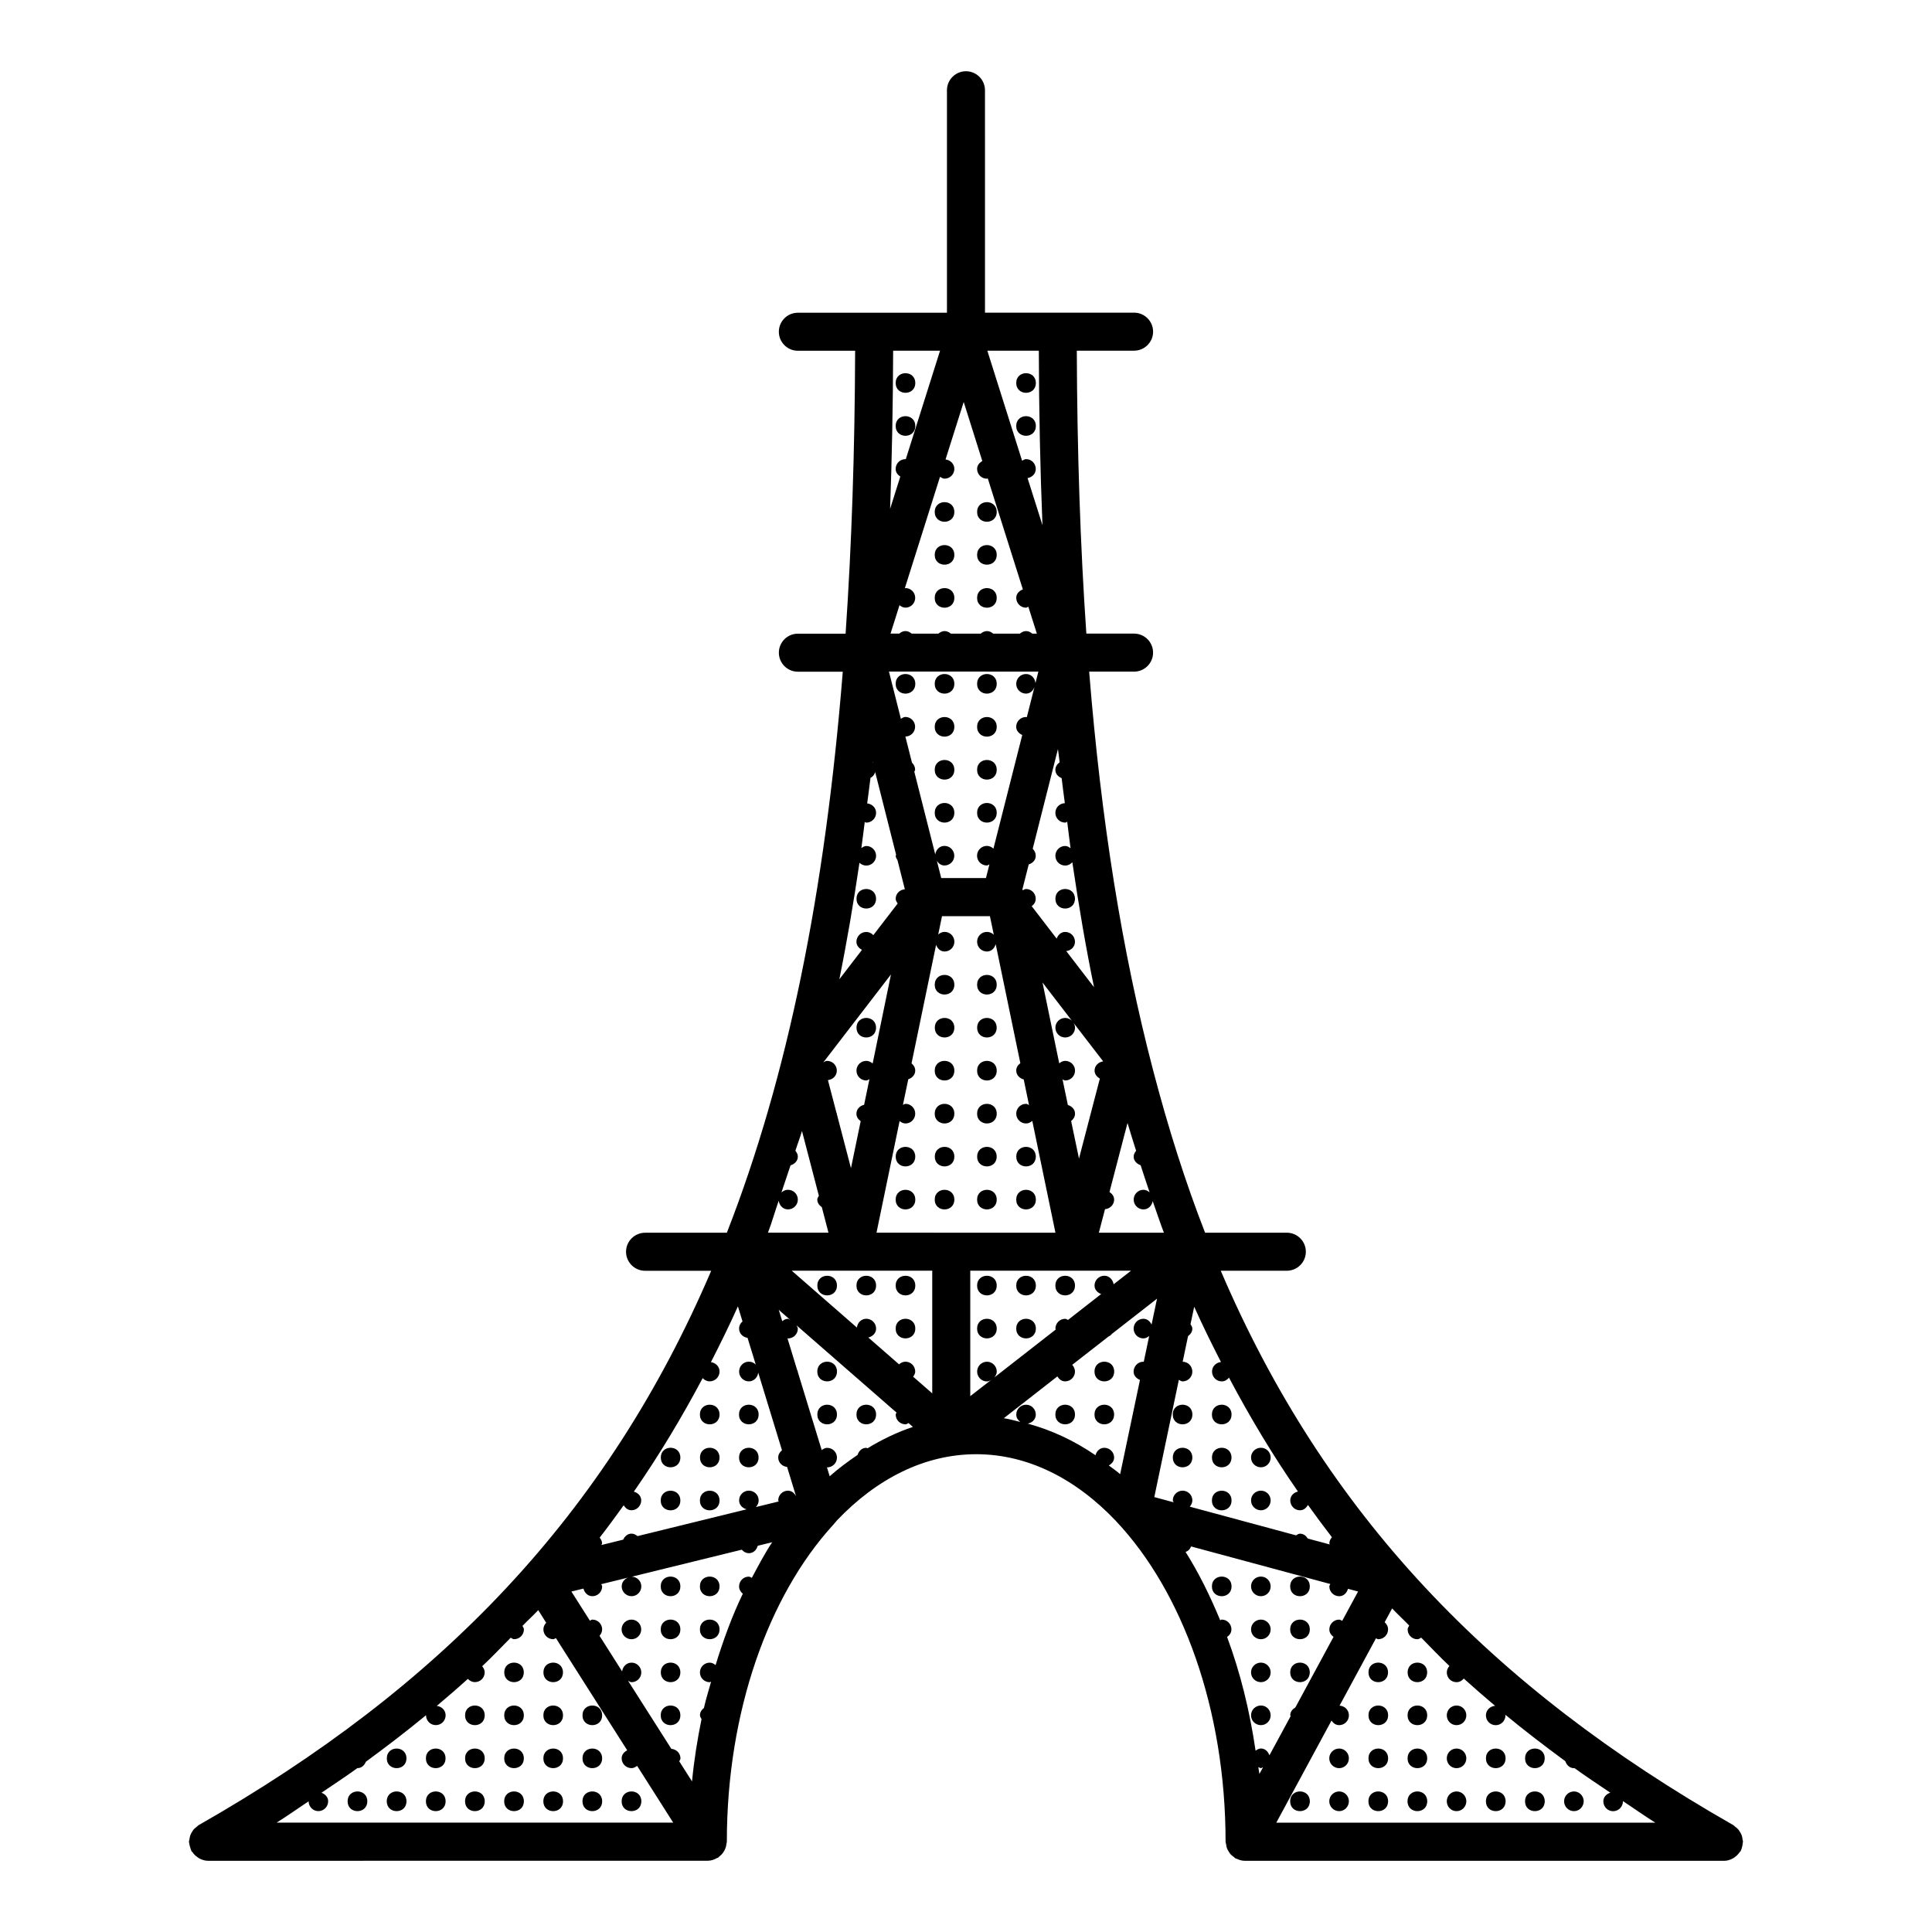 <?xml version="1.0" encoding="UTF-8"?>
<!-- Uploaded to: SVG Repo, www.svgrepo.com, Generator: SVG Repo Mixer Tools -->
<svg fill="#000000" width="800px" height="800px" version="1.1" viewBox="144 144 512 512" xmlns="http://www.w3.org/2000/svg">
 <g>
  <path d="m605.79 631.44c-0.039-0.344-0.09-0.676-0.203-1.02-0.121-0.312-0.262-0.594-0.434-0.867-0.16-0.273-0.312-0.535-0.535-0.777-0.223-0.262-0.516-0.484-0.805-0.695-0.172-0.121-0.262-0.293-0.453-0.395-64.449-36.719-108.28-82.484-135.85-146.93h17.512c2.781 0 5.039-2.258 5.039-5.039 0-2.769-2.258-5.039-5.039-5.039h-21.664c-5.25-13.461-9.785-27.809-13.742-42.934 0-0.012 0.012-0.02 0.012-0.031 0-0.059-0.059-0.09-0.059-0.152-8.191-31.266-13.766-66.148-16.93-105.57h11.898c2.781 0 5.039-2.258 5.039-5.039s-2.258-5.039-5.039-5.039h-12.645c-1.613-23.418-2.438-48.367-2.527-74.977h15.176c2.781 0 5.039-2.258 5.039-5.039s-2.258-5.039-5.039-5.039h-39.508l-0.004-58.938c0-2.781-2.266-5.039-5.039-5.039-2.769 0-5.039 2.246-5.039 5.039v58.957h-39.508c-2.781 0-5.039 2.258-5.039 5.039s2.258 5.039 5.039 5.039h15.176c-0.09 26.609-0.918 51.559-2.527 74.977h-12.645c-2.781 0-5.039 2.258-5.039 5.039s2.258 5.039 5.039 5.039h11.898c-4.707 58.562-14.582 107.35-30.723 148.68h-21.676c-2.769 0-5.039 2.266-5.039 5.039 0 2.781 2.266 5.039 5.039 5.039h17.531c-27.578 64.449-71.422 110.21-135.86 146.93-0.191 0.102-0.293 0.273-0.473 0.414-0.273 0.211-0.555 0.414-0.785 0.676-0.211 0.242-0.371 0.504-0.523 0.777-0.172 0.273-0.324 0.555-0.422 0.867-0.109 0.312-0.16 0.664-0.211 1.02-0.02 0.211-0.133 0.402-0.133 0.637 0 0.102 0.051 0.18 0.059 0.262 0.012 0.344 0.121 0.656 0.211 1.008 0.09 0.332 0.172 0.645 0.312 0.957 0.039 0.09 0.039 0.191 0.09 0.262 0.07 0.121 0.211 0.172 0.281 0.273 0.352 0.535 0.785 0.969 1.32 1.32 0.18 0.133 0.312 0.242 0.516 0.352 0.684 0.344 1.441 0.605 2.266 0.605l132.45-0.012h0.012c0.887-0.012 1.684-0.293 2.41-0.707 0.09-0.051 0.203-0.02 0.273-0.082 0.16-0.109 0.23-0.242 0.371-0.352 0.281-0.223 0.535-0.453 0.766-0.715 0.203-0.242 0.363-0.516 0.516-0.766 0.172-0.281 0.281-0.586 0.395-0.887 0.102-0.332 0.172-0.645 0.203-1.02 0.02-0.191 0.102-0.324 0.102-0.516 0-34.59 11.105-65.172 28-83.773 0.23-0.191 0.371-0.441 0.574-0.656 0.02-0.02 0.039-0.059 0.059-0.082 0.18-0.211 0.383-0.371 0.516-0.605 10.551-11.094 23.277-17.574 36.938-17.574 13.723 0 26.492 6.559 37.09 17.766 0.02 0.039 0.051 0.059 0.082 0.102 17.422 18.5 28.91 49.625 28.91 84.84 0 0.23 0.109 0.441 0.141 0.664 0.051 0.344 0.09 0.676 0.211 1.02 0.121 0.301 0.273 0.586 0.453 0.867 0.172 0.262 0.312 0.535 0.535 0.777 0.23 0.25 0.535 0.465 0.805 0.664 0.203 0.141 0.293 0.312 0.516 0.434 0.059 0.02 0.141 0.02 0.203 0.039 0.664 0.332 1.41 0.574 2.215 0.574l127.04 0.008c0.828 0 1.57-0.242 2.266-0.613 0.203-0.102 0.344-0.211 0.523-0.332 0.523-0.371 0.957-0.805 1.309-1.32 0.082-0.133 0.211-0.18 0.281-0.281 0.051-0.09 0.051-0.191 0.09-0.262 0.16-0.293 0.223-0.637 0.312-0.957 0.09-0.332 0.141-0.664 0.16-1.02 0-0.09 0.059-0.18 0.059-0.262 0.008-0.234-0.102-0.438-0.133-0.648zm-160.71-182.48c-0.352 0.441-0.645 0.957-0.645 1.562 0 1.129 0.828 1.914 1.844 2.277 0.777 2.41 1.57 4.816 2.379 7.184-0.453-0.383-0.996-0.676-1.641-0.676-1.402 0-2.578 1.16-2.578 2.602 0 1.422 1.18 2.602 2.578 2.602 1.309 0 2.258-1.008 2.457-2.215 0.988 2.801 1.934 5.652 2.973 8.395h-17.242l1.633-6.246c1.328-0.109 2.418-1.18 2.418-2.527 0-0.906-0.543-1.562-1.23-2.023l4.777-18.297c0.719 2.488 1.512 4.894 2.277 7.363zm-68.801 21.727 6.125-29.594c0.441 0.344 0.945 0.637 1.562 0.637 1.43 0 2.578-1.16 2.578-2.602s-1.148-2.602-2.578-2.602c-0.262 0-0.434 0.211-0.676 0.273l1.41-6.781c1.027-0.352 1.844-1.16 1.844-2.309 0-0.797-0.402-1.441-0.977-1.906l6.508-31.418c0.363 0.988 1.129 1.773 2.246 1.773 1.441 0 2.602-1.16 2.602-2.602 0-1.43-1.16-2.602-2.602-2.602-0.656 0-1.219 0.293-1.684 0.695l1.008-4.856h12.695l1.027 4.918c-0.473-0.465-1.109-0.754-1.824-0.754-1.441 0-2.602 1.168-2.602 2.602 0 1.441 1.16 2.602 2.602 2.602 1.18 0 2.016-0.867 2.328-1.953l6.531 31.547c-0.637 0.473-1.09 1.117-1.09 1.953 0 1.199 0.887 2.055 1.984 2.359l1.402 6.781c-0.262-0.102-0.473-0.324-0.785-0.324-1.441 0-2.602 1.16-2.602 2.602s1.16 2.602 2.602 2.602c0.645 0 1.199-0.293 1.652-0.684l6.137 29.633-47.426-0.004zm-1.016-44.852c-0.465-0.402-1.039-0.695-1.691-0.695-1.441 0-2.602 1.16-2.602 2.578 0 1.441 1.16 2.621 2.602 2.621 0.324 0 0.555-0.23 0.836-0.352l-1.41 6.793c-1.129 0.281-2.035 1.137-2.035 2.359 0 0.867 0.484 1.512 1.129 1.984l-2.578 12.453-3.758-14.391c0-0.02 0.02-0.039 0.02-0.059 0-0.102-0.09-0.16-0.109-0.25l-2.258-8.637c1.309-0.141 2.359-1.168 2.359-2.519 0-1.422-1.16-2.578-2.602-2.578-0.383 0-0.645 0.25-0.977 0.402l17.926-23.305zm52.598 15.246c0.605-0.484 1.027-1.129 1.027-1.945 0-1.16-0.848-1.977-1.895-2.309l-1.41-6.781c0.242 0.082 0.434 0.293 0.707 0.293 1.441 0 2.602-1.18 2.602-2.621 0-1.422-1.16-2.578-2.602-2.578-0.625 0-1.137 0.293-1.582 0.656l-4.434-21.422 7.777 10.117c-0.473-0.434-1.066-0.727-1.762-0.727-1.441 0-2.602 1.16-2.602 2.578 0 1.441 1.16 2.602 2.602 2.602 1.441 0 2.602-1.16 2.602-2.602 0-0.645-0.293-1.211-0.695-1.664l8.152 10.59c-1.258 0.191-2.277 1.16-2.277 2.449 0 0.969 0.625 1.664 1.402 2.117l-5.531 21.199zm6.066-35.457-7.356-9.574c1.281-0.16 2.309-1.16 2.309-2.481 0-1.43-1.16-2.602-2.602-2.602-1.109 0-1.883 0.797-2.258 1.773l-6.609-8.594c0.625-0.473 1.066-1.117 1.066-1.965 0-1.441-1.137-2.59-2.578-2.59-0.332 0-0.562 0.23-0.855 0.352-0.02-0.102-0.051-0.211-0.09-0.301l1.664-6.551c1.039-0.344 1.863-1.148 1.863-2.297 0-0.734-0.312-1.391-0.805-1.863l6.691-26.43c0.133 1.211 0.312 2.309 0.441 3.516-0.645 0.473-1.129 1.129-1.129 1.996 0 1.066 0.734 1.812 1.664 2.207 0.25 2.246 0.574 4.414 0.848 6.629-1.391 0.051-2.508 1.16-2.508 2.551 0 1.43 1.16 2.602 2.602 2.602 0.211 0 0.332-0.172 0.535-0.223 0.301 2.316 0.562 4.715 0.887 7.004-0.422-0.293-0.867-0.594-1.422-0.594-1.441 0-2.602 1.168-2.602 2.602 0 1.43 1.16 2.59 2.602 2.59 0.766 0 1.422-0.363 1.895-0.875 1.676 11.414 3.559 22.496 5.746 33.117zm-13.664-122.45-3.949-12.473c1.211-0.223 2.176-1.148 2.176-2.43 0-1.43-1.137-2.602-2.578-2.602-0.402 0-0.695 0.262-1.047 0.434l-9.211-29.16h13.645c0.039 16 0.359 31.387 0.965 46.23zm-15.941-17c-0.777 0.453-1.379 1.137-1.379 2.098 0 1.43 1.16 2.59 2.602 2.59 0.09 0 0.141-0.09 0.223-0.09l9.301 29.422c-0.977 0.383-1.754 1.137-1.754 2.246 0 1.43 1.16 2.602 2.602 2.602 0.23 0 0.383-0.191 0.605-0.25l2.258 7.125h-1.211c-0.453-0.383-1.008-0.676-1.641-0.676-0.637 0-1.188 0.293-1.641 0.676h-7.082c-0.453-0.383-1.008-0.676-1.641-0.676-0.645 0-1.199 0.293-1.652 0.676h-7.93c-0.453-0.383-1.008-0.676-1.652-0.676s-1.188 0.293-1.641 0.676l-7.098-0.004c-0.441-0.383-0.996-0.676-1.633-0.676-0.645 0-1.199 0.293-1.652 0.676h-2.309l2.379-7.535c0.441 0.363 0.957 0.656 1.582 0.656 1.43 0 2.578-1.168 2.578-2.602 0-1.43-1.148-2.59-2.578-2.59-0.07 0-0.109 0.07-0.18 0.07l9.332-29.555c0.383 0.211 0.727 0.492 1.199 0.492 1.441 0 2.602-1.16 2.602-2.59 0-1.328-1.047-2.348-2.336-2.5l4.816-15.234zm-23.629-29.23h12.426l-9.078 28.758c-0.031 0-0.051-0.031-0.082-0.031-1.449 0-2.602 1.168-2.602 2.602 0 0.898 0.535 1.562 1.23 2.023l-2.699 8.555c0.484-13.5 0.754-27.457 0.805-41.906zm38.48 85.055-0.766 3.031c-0.121-1.328-1.137-2.41-2.5-2.41-1.441 0-2.602 1.168-2.602 2.602 0 1.43 1.16 2.59 2.602 2.59 1.109 0 1.875-0.785 2.238-1.754l-2.035 8.031c-0.082-0.012-0.121-0.082-0.203-0.082-1.441 0-2.602 1.16-2.602 2.59 0 1.047 0.707 1.773 1.602 2.188l-7.637 30.109c-0.465-0.422-1.059-0.727-1.742-0.727-1.441 0-2.602 1.168-2.602 2.602 0 1.43 1.16 2.59 2.602 2.59 0.262 0 0.441-0.211 0.676-0.281l-0.918 3.617h-11.848l-1.148-4.523c0.465 0.676 1.117 1.188 2.004 1.188 1.441 0 2.602-1.16 2.602-2.59 0-1.43-1.16-2.602-2.602-2.602-1.309 0-2.258 1.02-2.438 2.266l-5.551-21.914c0.039-0.191 0.211-0.324 0.211-0.535 0-0.746-0.324-1.391-0.828-1.863l-1.754-6.934c1.43 0 2.578-1.168 2.578-2.602 0-1.43-1.148-2.59-2.578-2.59-0.465 0-0.816 0.281-1.188 0.492l-3.164-12.516 39.59 0.008zm-43.93 23.891 0.059 0.242c-0.02-0.02-0.059-0.02-0.09-0.039 0.012-0.062 0.02-0.133 0.031-0.203zm-3.477 26.75c0.465 0.453 1.098 0.746 1.805 0.746 1.43 0 2.602-1.16 2.602-2.59s-1.168-2.602-2.602-2.602c-0.504 0-0.898 0.293-1.301 0.543 0.324-2.266 0.594-4.606 0.898-6.902 0.152 0.02 0.242 0.172 0.402 0.172 1.43 0 2.602-1.168 2.602-2.602 0-1.34-1.059-2.348-2.359-2.5 0.281-2.277 0.613-4.465 0.875-6.762 0.637-0.332 1.047-0.836 1.238-1.551l5.551 21.926c-0.012 0.109-0.109 0.172-0.109 0.281 0 0.453 0.273 0.797 0.473 1.16l1.953 7.707c-1.352 0.102-2.43 1.148-2.43 2.519 0 0.492 0.281 0.867 0.523 1.258l-6.449 8.383c-0.473-0.516-1.117-0.848-1.875-0.848-1.441 0-2.602 1.168-2.602 2.602 0 0.996 0.656 1.691 1.473 2.137l-6.004 7.809c2.019-9.949 3.762-20.277 5.336-30.887zm-21.402 89.566c0.172 1.258 1.148 2.297 2.449 2.297 1.461 0 2.621-1.18 2.621-2.602 0-1.441-1.16-2.602-2.621-2.602-0.664 0-1.258 0.293-1.723 0.715 0.816-2.379 1.621-4.777 2.41-7.195 1.066-0.324 1.934-1.148 1.934-2.309 0-0.613-0.293-1.109-0.645-1.551 0.555-1.785 1.219-3.426 1.742-5.238l4.473 17.16c-0.152 0.332-0.414 0.613-0.414 1.008 0 0.875 0.516 1.543 1.199 2.016l1.762 6.762h-16.031c1.039-2.715 1.867-5.68 2.844-8.461zm31.215 56.137c-0.039 0.203-0.211 0.324-0.211 0.535 0 1.422 1.148 2.578 2.602 2.578 0.312 0 0.523-0.223 0.797-0.332l1.16 1.02c-4.16 1.391-8.172 3.316-12.031 5.672-0.121-0.012-0.203-0.133-0.324-0.133-1.16 0-1.965 0.836-2.309 1.883-2.527 1.715-5.019 3.559-7.387 5.652l-0.727-2.367c0.02 0 0.031 0.02 0.051 0.02 1.441 0 2.602-1.16 2.602-2.602 0-1.422-1.16-2.578-2.602-2.578-0.562 0-1.02 0.293-1.441 0.594l-6.348-20.727c0-0.031 0.02-0.039 0.02-0.059 0-0.152-0.133-0.23-0.16-0.371l-2.59-8.484c0.051 0.012 0.082 0.059 0.133 0.059 1.461 0 2.621-1.16 2.621-2.602 0-0.344-0.242-0.586-0.363-0.887zm-28.223-24.625c-0.203-0.051-0.332-0.223-0.543-0.223-0.594 0-1.078 0.293-1.512 0.637l-0.918-3.004zm-13.805-3.519 1.219 3.988c-0.535 0.473-0.906 1.117-0.906 1.895 0 1.309 0.996 2.277 2.238 2.457l2.176 7.082c-0.465-0.473-1.117-0.766-1.832-0.766-1.43 0-2.578 1.18-2.578 2.621 0 1.422 1.148 2.602 2.578 2.602 1.34 0 2.328-1.047 2.488-2.316l6.297 20.574c-0.574 0.473-0.996 1.117-0.996 1.914 0 1.352 1.047 2.367 2.348 2.5l2.367 7.738c-0.441-0.797-1.137-1.441-2.137-1.441-1.422 0-2.578 1.16-2.578 2.578 0 0.109 0.102 0.18 0.121 0.281l-6.035 1.48c0.434-0.473 0.727-1.078 0.727-1.773 0-1.422-1.148-2.578-2.602-2.578-1.43 0-2.578 1.16-2.578 2.578 0 1.211 0.887 2.074 1.996 2.367l-28.918 7.106c-0.441-0.363-0.977-0.656-1.594-0.656-1.047 0-1.785 0.707-2.207 1.594l-5.773 1.422c0.031-0.16 0.18-0.262 0.18-0.434 0-0.605-0.293-1.09-0.637-1.523 2.176-2.801 4.281-5.672 6.359-8.566 0.465 0.734 1.148 1.309 2.074 1.309 1.422 0 2.578-1.18 2.578-2.621 0-1.168-0.875-2.004-1.953-2.309 6.621-9.523 12.656-19.566 18.238-30.086 0.473 0.516 1.117 0.855 1.875 0.855 1.43 0 2.602-1.18 2.602-2.602 0-1.32-1.027-2.309-2.289-2.488 2.469-4.836 4.887-9.723 7.152-14.781zm-50.812 83.844c-0.434 0.465-0.734 1.066-0.734 1.762 0 1.441 1.168 2.602 2.602 2.602 0.281 0 0.465-0.211 0.715-0.293l18.895 29.734c-0.828 0.434-1.473 1.129-1.473 2.125 0 1.441 1.18 2.602 2.621 2.602 0.574 0 1.039-0.293 1.473-0.613l6.934 10.902c0.09 0.133 0.121 0.262 0.23 0.371l2.398 3.777-105.1 0.004c2.934-1.832 5.644-3.769 8.484-5.652 0.012 1.43 1.16 2.602 2.578 2.602 1.441 0 2.602-1.18 2.602-2.621 0-1.09-0.785-1.875-1.762-2.258 3.203-2.156 6.438-4.312 9.531-6.531 0 0 0 0.012 0.012 0.012 1.066 0 1.824-0.746 2.215-1.691 5.481-4.012 10.832-8.121 15.961-12.344 0 0.012-0.02 0.02-0.02 0.039 0 1.441 1.16 2.602 2.59 2.602 1.441 0 2.602-1.16 2.602-2.602 0-1.34-1.047-2.348-2.348-2.488 2.793-2.359 5.562-4.734 8.242-7.164 0.473 0.516 1.117 0.855 1.883 0.855 1.422 0 2.578-1.16 2.578-2.578 0-0.637-0.293-1.18-0.664-1.633 2.609-2.438 5.039-5.027 7.547-7.547 0.312 0.141 0.562 0.383 0.918 0.383 1.43 0 2.59-1.16 2.59-2.602 0-0.352-0.242-0.613-0.383-0.918 1.359-1.422 2.84-2.742 4.18-4.18zm54.5-11.898c-0.273-0.102-0.484-0.324-0.797-0.324-1.43 0-2.578 1.16-2.578 2.602 0 0.805 0.414 1.461 0.988 1.926-2.84 5.875-5.168 12.273-7.215 18.914-0.441-0.352-0.945-0.645-1.551-0.645-1.441 0-2.602 1.16-2.602 2.602 0 1.422 1.16 2.578 2.602 2.578 0.141 0 0.223-0.133 0.363-0.152-0.637 2.316-1.371 4.586-1.906 6.984-0.605 0.473-1.047 1.129-1.047 1.953 0 0.383 0.25 0.656 0.414 0.996-1.09 5.352-1.977 10.844-2.519 16.504l-3.387-5.32c0.102-0.262 0.324-0.473 0.324-0.777 0-1.371-1.078-2.418-2.418-2.527l-11.477-18.047c0.312 0.141 0.574 0.383 0.938 0.383 1.422 0 2.578-1.16 2.578-2.578 0-1.441-1.16-2.602-2.578-2.602-1.328 0-2.336 1.039-2.508 2.316l-5.984-9.43c0.402-0.465 0.695-1.039 0.695-1.691 0-1.441-1.16-2.602-2.59-2.602-0.262 0-0.422 0.211-0.664 0.273l-4.898-7.707 3.195-0.785c0.293 1.117 1.16 2.016 2.367 2.016 1.43 0 2.59-1.16 2.59-2.602 0-0.223-0.191-0.363-0.23-0.586l7.738-1.895c-1.281 0.172-2.328 1.148-2.328 2.481 0 1.441 1.18 2.602 2.621 2.602 1.422 0 2.578-1.16 2.578-2.602 0-1.41-1.129-2.519-2.508-2.57l29.129-7.152c0.473 0.543 1.117 0.926 1.895 0.926 1.199 0 2.035-0.875 2.336-1.965l3.84-0.945c-1.98 2.941-3.672 6.215-5.406 9.449zm47.812-48.891-5.066-4.422c0.273-0.414 0.555-0.828 0.555-1.352 0-1.441-1.148-2.621-2.578-2.621-0.664 0-1.25 0.293-1.703 0.707l-8.152-7.113c1.137-0.262 2.066-1.137 2.066-2.367 0-1.441-1.168-2.602-2.602-2.602-1.328 0-2.336 1.047-2.488 2.328l-17.262-15.062h37.23zm10.078 0.738v-33.242h42.602l-4.613 3.598c-0.191-1.238-1.168-2.266-2.457-2.266-1.441 0-2.602 1.18-2.602 2.602 0 1.098 0.777 1.875 1.754 2.246l-8.785 6.863c-0.25-0.09-0.453-0.301-0.734-0.301-1.441 0-2.602 1.16-2.602 2.602 0 0.09 0.09 0.152 0.102 0.23l-16.281 12.707c0.344-0.441 0.637-0.945 0.637-1.543 0-1.441-1.16-2.621-2.602-2.621s-2.602 1.18-2.602 2.621c0 1.422 1.16 2.602 2.602 2.602 0.516 0 0.918-0.281 1.309-0.555zm36.715 18.367c0.785-0.453 1.41-1.137 1.41-2.106 0-1.422-1.18-2.578-2.602-2.578-1.199 0-2.047 0.887-2.336 1.977-5.652-3.871-11.668-6.672-17.957-8.383 1.188-0.23 2.137-1.137 2.137-2.387 0-1.441-1.137-2.621-2.578-2.621-1.441 0-2.602 1.18-2.602 2.621 0 0.828 0.453 1.473 1.066 1.945-1.449-0.332-2.883-0.777-4.363-0.988l14.188-11.074c0.465 0.734 1.129 1.309 2.066 1.309 1.441 0 2.602-1.18 2.602-2.602 0-0.684-0.293-1.309-0.727-1.785l9.551-7.445c0.395-0.203 0.695-0.395 0.957-0.746l11.969-9.34-1.449 6.871c-0.422-0.867-1.137-1.543-2.176-1.543-1.402 0-2.578 1.16-2.578 2.602 0 1.441 1.18 2.602 2.578 2.602 0.613 0 1.098-0.293 1.543-0.637l-1.441 6.863c-0.039-0.012-0.07-0.051-0.109-0.051-1.402 0-2.578 1.18-2.578 2.621 0 1.059 0.754 1.824 1.684 2.215l-5.25 24.969c-0.957-0.859-2.004-1.531-3.004-2.309zm18.562-22.691c0.332 0.16 0.613 0.414 0.996 0.414 1.422 0 2.578-1.18 2.578-2.602 0-1.43-1.148-2.602-2.559-2.609l1.422-6.793c0.645-0.473 1.137-1.129 1.137-1.996 0-0.453-0.273-0.785-0.484-1.16l0.977-4.625c2.246 5.008 4.644 9.863 7.094 14.652-1.32 0.133-2.367 1.168-2.367 2.527 0 1.422 1.137 2.602 2.578 2.602 0.805 0 1.449-0.414 1.914-0.996 5.594 10.559 11.648 20.637 18.277 30.188-1.129 0.273-2.035 1.137-2.035 2.348 0 1.441 1.137 2.621 2.578 2.621 0.969 0 1.652-0.625 2.106-1.422 2.074 2.891 4.18 5.754 6.359 8.566-0.395 0.453-0.684 0.996-0.684 1.633 0 0.121 0.109 0.18 0.121 0.281l-5.836-1.57c-0.453-0.715-1.117-1.289-2.055-1.289-0.422 0-0.727 0.262-1.066 0.441l-28.145-7.598c0.383-0.465 0.676-1.02 0.676-1.664 0-1.422-1.16-2.578-2.578-2.578-1.441 0-2.602 1.16-2.602 2.578 0 0.203 0.172 0.324 0.211 0.504l-5.117-1.379zm12.785 68.145c0.656-0.473 1.148-1.129 1.148-2.004 0-1.441-1.137-2.602-2.578-2.602-0.16 0-0.25 0.141-0.402 0.172-2.68-6.481-5.684-12.574-9.168-18.098 0.707-0.25 1.188-0.734 1.449-1.461l36.91 9.957c-0.07 0.223-0.262 0.383-0.262 0.637 0 1.441 1.18 2.602 2.621 2.602 1.168 0 2.016-0.875 2.316-1.965l2.68 0.715-4.211 7.777c-0.262-0.109-0.484-0.332-0.785-0.332-1.441 0-2.621 1.16-2.621 2.602 0 0.855 0.473 1.5 1.109 1.977l-10.117 18.703c-0.754 0.453-1.352 1.129-1.352 2.086 0 0.09 0.09 0.152 0.102 0.23l-5.621 10.367c-0.352-1.008-1.137-1.812-2.258-1.812-0.555 0-0.988 0.293-1.41 0.586-1.566-10.688-4.086-20.816-7.551-30.137zm8.566 36.297c-0.07-0.625-0.223-1.199-0.293-1.824 0.242 0.082 0.422 0.281 0.695 0.281 0.211 0 0.352-0.18 0.555-0.223zm19.102-14.141c0.473 0.684 1.137 1.211 2.035 1.211 1.422 0 2.578-1.16 2.578-2.602 0-1.402-1.109-2.5-2.481-2.559l9.652-17.855c0.211 0.059 0.363 0.242 0.605 0.242 1.422 0 2.602-1.16 2.602-2.602 0-0.766-0.363-1.422-0.906-1.895l1.984-3.668c1.449 1.562 3.055 3.012 4.523 4.543-0.16 0.344-0.414 0.625-0.414 1.027 0 1.441 1.137 2.602 2.578 2.602 0.402 0 0.676-0.262 1.02-0.422 2.5 2.5 4.875 5.078 7.477 7.508-0.414 0.465-0.695 1.047-0.695 1.715 0 1.422 1.137 2.578 2.578 2.578 0.805 0 1.449-0.395 1.926-0.957 2.699 2.449 5.481 4.848 8.293 7.227-1.352 0.109-2.43 1.16-2.43 2.527 0 1.441 1.16 2.602 2.602 2.602 1.422 0 2.578-1.16 2.578-2.602 0-0.082-0.082-0.133-0.09-0.211 5.117 4.231 10.469 8.324 15.949 12.352 0.344 1.027 1.16 1.855 2.309 1.855 0.031 0 0.051-0.039 0.09-0.039 3.082 2.227 6.328 4.375 9.523 6.531-1.02 0.344-1.844 1.148-1.844 2.289 0 1.441 1.16 2.621 2.578 2.621 1.441 0 2.621-1.18 2.621-2.621 0-0.031-0.031-0.051-0.031-0.07 2.883 1.895 5.644 3.879 8.613 5.734h-100.45z"/>
  <path d="m418.51 245.5c0 3.465-5.199 3.465-5.199 0s5.199-3.465 5.199 0"/>
  <path d="m418.51 256.89c0 3.465-5.199 3.465-5.199 0 0-3.465 5.199-3.465 5.199 0"/>
  <path d="m408.14 279.67c0 3.469-5.199 3.469-5.199 0 0-3.465 5.199-3.465 5.199 0"/>
  <path d="m408.14 291.05c0 3.465-5.199 3.465-5.199 0 0-3.465 5.199-3.465 5.199 0"/>
  <path d="m408.14 302.45c0 3.469-5.199 3.469-5.199 0 0-3.465 5.199-3.465 5.199 0"/>
  <path d="m408.14 325.22c0 3.465-5.199 3.465-5.199 0s5.199-3.465 5.199 0"/>
  <path d="m408.14 336.62c0 3.465-5.199 3.465-5.199 0 0-3.469 5.199-3.469 5.199 0"/>
  <path d="m408.14 348c0 3.469-5.199 3.469-5.199 0 0-3.465 5.199-3.465 5.199 0"/>
  <path d="m408.14 359.4c0 3.465-5.199 3.465-5.199 0 0-3.469 5.199-3.469 5.199 0"/>
  <path d="m428.87 382.18c0 3.453-5.18 3.453-5.18 0s5.18-3.453 5.18 0"/>
  <path d="m408.14 404.96c0 3.469-5.199 3.469-5.199 0 0-3.465 5.199-3.465 5.199 0"/>
  <path d="m408.13 416.35c0 3.453-5.18 3.453-5.18 0 0-3.453 5.18-3.453 5.18 0"/>
  <path d="m408.14 427.74c0 3.465-5.199 3.465-5.199 0 0-3.465 5.199-3.465 5.199 0"/>
  <path d="m408.14 439.13c0 3.469-5.199 3.469-5.199 0 0-3.465 5.199-3.465 5.199 0"/>
  <path d="m408.13 450.52c0 3.453-5.18 3.453-5.18 0s5.18-3.453 5.18 0"/>
  <path d="m418.5 450.52c0 3.453-5.18 3.453-5.18 0s5.18-3.453 5.18 0"/>
  <path d="m408.14 461.91c0 3.465-5.199 3.465-5.199 0s5.199-3.465 5.199 0"/>
  <path d="m418.51 461.91c0 3.465-5.199 3.465-5.199 0s5.199-3.465 5.199 0"/>
  <path d="m408.14 484.69c0 3.469-5.199 3.469-5.199 0 0-3.465 5.199-3.465 5.199 0"/>
  <path d="m418.51 484.69c0 3.469-5.199 3.469-5.199 0 0-3.465 5.199-3.465 5.199 0"/>
  <path d="m428.88 484.69c0 3.469-5.199 3.469-5.199 0 0-3.465 5.199-3.465 5.199 0"/>
  <path d="m408.14 496.09c0 3.465-5.199 3.465-5.199 0 0-3.469 5.199-3.469 5.199 0"/>
  <path d="m418.51 496.09c0 3.465-5.199 3.465-5.199 0 0-3.469 5.199-3.469 5.199 0"/>
  <path d="m439.27 507.47c0 3.477-5.219 3.477-5.219 0 0-3.481 5.219-3.481 5.219 0"/>
  <path d="m470.37 518.86c0 3.469-5.199 3.469-5.199 0 0-3.465 5.199-3.465 5.199 0"/>
  <path d="m459.99 518.86c0 3.469-5.199 3.469-5.199 0 0-3.465 5.199-3.465 5.199 0"/>
  <path d="m439.25 518.86c0 3.469-5.199 3.469-5.199 0 0-3.465 5.199-3.465 5.199 0"/>
  <path d="m428.88 518.86c0 3.469-5.199 3.469-5.199 0 0-3.465 5.199-3.465 5.199 0"/>
  <path d="m478.16 532.85c1.422 0 2.578-1.16 2.578-2.602 0-1.422-1.16-2.578-2.578-2.578-1.461 0-2.621 1.16-2.621 2.578 0 1.434 1.16 2.602 2.621 2.602z"/>
  <path d="m470.36 530.26c0 3.453-5.18 3.453-5.18 0 0-3.449 5.18-3.449 5.18 0"/>
  <path d="m459.98 530.26c0 3.453-5.176 3.453-5.176 0 0-3.449 5.176-3.449 5.176 0"/>
  <path d="m478.16 544.24c1.422 0 2.578-1.18 2.578-2.621 0-1.422-1.16-2.578-2.578-2.578-1.461 0-2.621 1.16-2.621 2.578 0 1.441 1.16 2.621 2.621 2.621z"/>
  <path d="m470.37 541.65c0 3.469-5.199 3.469-5.199 0 0-3.465 5.199-3.465 5.199 0"/>
  <path d="m491.11 564.41c0 3.469-5.203 3.469-5.203 0 0-3.465 5.203-3.465 5.203 0"/>
  <path d="m478.16 567.01c1.422 0 2.578-1.16 2.578-2.602s-1.16-2.602-2.578-2.602c-1.461 0-2.621 1.16-2.621 2.602s1.16 2.602 2.621 2.602z"/>
  <path d="m470.37 564.41c0 3.469-5.199 3.469-5.199 0 0-3.465 5.199-3.465 5.199 0"/>
  <path d="m491.11 575.81c0 3.465-5.203 3.465-5.203 0 0-3.469 5.203-3.469 5.203 0"/>
  <path d="m478.16 578.41c1.422 0 2.578-1.16 2.578-2.602 0-1.441-1.16-2.602-2.578-2.602-1.461 0-2.621 1.16-2.621 2.602 0 1.445 1.16 2.602 2.621 2.602z"/>
  <path d="m522.21 587.2c0 3.453-5.176 3.453-5.176 0 0-3.453 5.176-3.453 5.176 0"/>
  <path d="m511.84 587.2c0 3.453-5.18 3.453-5.18 0 0-3.453 5.18-3.453 5.18 0"/>
  <path d="m491.1 587.2c0 3.453-5.18 3.453-5.18 0 0-3.453 5.18-3.453 5.18 0"/>
  <path d="m478.16 589.79c1.422 0 2.578-1.16 2.578-2.578 0-1.441-1.16-2.602-2.578-2.602-1.461 0-2.621 1.16-2.621 2.602 0 1.418 1.16 2.578 2.621 2.578z"/>
  <path d="m529.99 595.98c-1.441 0-2.578 1.16-2.578 2.602 0 1.441 1.137 2.602 2.578 2.602 1.461 0 2.602-1.16 2.602-2.602-0.004-1.441-1.141-2.602-2.602-2.602z"/>
  <path d="m522.22 598.58c0 3.469-5.199 3.469-5.199 0 0-3.465 5.199-3.465 5.199 0"/>
  <path d="m511.86 598.58c0 3.469-5.199 3.469-5.199 0 0-3.465 5.199-3.465 5.199 0"/>
  <path d="m478.16 601.18c1.422 0 2.578-1.16 2.578-2.602s-1.16-2.602-2.578-2.602c-1.461 0-2.621 1.16-2.621 2.602s1.16 2.602 2.621 2.602z"/>
  <path d="m553.36 609.98c0 3.465-5.199 3.465-5.199 0 0-3.465 5.199-3.465 5.199 0"/>
  <path d="m542.99 609.98c0 3.465-5.199 3.465-5.199 0 0-3.465 5.199-3.465 5.199 0"/>
  <path d="m529.99 607.38c-1.441 0-2.578 1.16-2.578 2.602 0 1.441 1.137 2.602 2.578 2.602 1.461 0 2.602-1.16 2.602-2.602-0.004-1.441-1.141-2.602-2.602-2.602z"/>
  <path d="m522.22 609.98c0 3.465-5.199 3.465-5.199 0 0-3.465 5.199-3.465 5.199 0"/>
  <path d="m511.86 609.98c0 3.465-5.199 3.465-5.199 0 0-3.465 5.199-3.465 5.199 0"/>
  <path d="m498.89 607.38c-1.441 0-2.621 1.16-2.621 2.602 0 1.441 1.18 2.602 2.621 2.602 1.422 0 2.578-1.16 2.578-2.602 0.004-1.441-1.156-2.602-2.578-2.602z"/>
  <path d="m561.12 618.75c-1.441 0-2.621 1.18-2.621 2.602 0 1.441 1.18 2.621 2.621 2.621 1.402 0 2.578-1.18 2.578-2.621 0.004-1.426-1.176-2.602-2.578-2.602z"/>
  <path d="m553.37 621.36c0 3.481-5.219 3.481-5.219 0s5.219-3.481 5.219 0"/>
  <path d="m543 621.36c0 3.481-5.219 3.481-5.219 0s5.219-3.481 5.219 0"/>
  <path d="m529.99 618.75c-1.441 0-2.578 1.18-2.578 2.602 0 1.441 1.137 2.621 2.578 2.621 1.461 0 2.602-1.18 2.602-2.621-0.004-1.426-1.141-2.602-2.602-2.602z"/>
  <path d="m522.23 621.36c0 3.481-5.223 3.481-5.223 0s5.223-3.481 5.223 0"/>
  <path d="m511.86 621.36c0 3.481-5.219 3.481-5.219 0s5.219-3.481 5.219 0"/>
  <path d="m498.89 618.75c-1.441 0-2.621 1.18-2.621 2.602 0 1.441 1.18 2.621 2.621 2.621 1.422 0 2.578-1.18 2.578-2.621 0.004-1.426-1.156-2.602-2.578-2.602z"/>
  <path d="m491.12 621.36c0 3.481-5.219 3.481-5.219 0s5.219-3.481 5.219 0"/>
  <path d="m386.56 245.5c0 3.465-5.199 3.465-5.199 0s5.199-3.465 5.199 0"/>
  <path d="m386.56 256.89c0 3.465-5.199 3.465-5.199 0 0-3.465 5.199-3.465 5.199 0"/>
  <path d="m396.91 279.67c0 3.469-5.199 3.469-5.199 0 0-3.465 5.199-3.465 5.199 0"/>
  <path d="m396.91 291.05c0 3.465-5.199 3.465-5.199 0 0-3.465 5.199-3.465 5.199 0"/>
  <path d="m396.91 302.45c0 3.469-5.199 3.469-5.199 0 0-3.465 5.199-3.465 5.199 0"/>
  <path d="m386.56 325.22c0 3.465-5.199 3.465-5.199 0s5.199-3.465 5.199 0"/>
  <path d="m396.91 325.22c0 3.465-5.199 3.465-5.199 0s5.199-3.465 5.199 0"/>
  <path d="m396.91 336.62c0 3.465-5.199 3.465-5.199 0 0-3.469 5.199-3.469 5.199 0"/>
  <path d="m396.91 348c0 3.469-5.199 3.469-5.199 0 0-3.465 5.199-3.465 5.199 0"/>
  <path d="m396.91 359.4c0 3.465-5.199 3.465-5.199 0 0-3.469 5.199-3.469 5.199 0"/>
  <path d="m376.16 382.18c0 3.453-5.18 3.453-5.18 0s5.18-3.453 5.18 0"/>
  <path d="m396.91 404.96c0 3.469-5.199 3.469-5.199 0 0-3.465 5.199-3.465 5.199 0"/>
  <path d="m376.16 416.35c0 3.453-5.18 3.453-5.18 0 0-3.453 5.18-3.453 5.18 0"/>
  <path d="m396.91 416.35c0 3.453-5.18 3.453-5.18 0 0-3.453 5.18-3.453 5.18 0"/>
  <path d="m396.91 427.74c0 3.465-5.199 3.465-5.199 0 0-3.465 5.199-3.465 5.199 0"/>
  <path d="m396.91 439.13c0 3.469-5.199 3.469-5.199 0 0-3.465 5.199-3.465 5.199 0"/>
  <path d="m386.55 450.52c0 3.453-5.18 3.453-5.18 0s5.18-3.453 5.18 0"/>
  <path d="m396.91 450.52c0 3.453-5.18 3.453-5.18 0s5.18-3.453 5.18 0"/>
  <path d="m386.56 461.91c0 3.465-5.199 3.465-5.199 0s5.199-3.465 5.199 0"/>
  <path d="m396.91 461.91c0 3.465-5.199 3.465-5.199 0s5.199-3.465 5.199 0"/>
  <path d="m386.56 484.69c0 3.469-5.199 3.469-5.199 0 0-3.465 5.199-3.465 5.199 0"/>
  <path d="m376.17 484.69c0 3.469-5.199 3.469-5.199 0 0-3.465 5.199-3.465 5.199 0"/>
  <path d="m365.8 484.69c0 3.469-5.199 3.469-5.199 0 0-3.465 5.199-3.465 5.199 0"/>
  <path d="m386.56 496.09c0 3.465-5.199 3.465-5.199 0 0-3.469 5.199-3.469 5.199 0"/>
  <path d="m365.81 507.47c0 3.477-5.219 3.477-5.219 0 0-3.481 5.219-3.481 5.219 0"/>
  <path d="m376.17 518.86c0 3.469-5.199 3.469-5.199 0 0-3.465 5.199-3.465 5.199 0"/>
  <path d="m365.8 518.86c0 3.469-5.199 3.469-5.199 0 0-3.465 5.199-3.465 5.199 0"/>
  <path d="m345.04 518.86c0 3.469-5.199 3.469-5.199 0 0-3.465 5.199-3.465 5.199 0"/>
  <path d="m334.68 518.86c0 3.469-5.199 3.469-5.199 0 0-3.465 5.199-3.465 5.199 0"/>
  <path d="m345.03 530.26c0 3.453-5.176 3.453-5.176 0 0-3.449 5.176-3.449 5.176 0"/>
  <path d="m334.68 530.26c0 3.453-5.18 3.453-5.18 0 0-3.449 5.18-3.449 5.18 0"/>
  <path d="m324.3 530.26c0 3.453-5.18 3.453-5.18 0 0-3.449 5.18-3.449 5.18 0"/>
  <path d="m334.68 541.65c0 3.469-5.199 3.469-5.199 0 0-3.465 5.199-3.465 5.199 0"/>
  <path d="m324.3 541.65c0 3.469-5.199 3.469-5.199 0 0-3.465 5.199-3.465 5.199 0"/>
  <path d="m334.68 564.41c0 3.469-5.199 3.469-5.199 0 0-3.465 5.199-3.465 5.199 0"/>
  <path d="m324.3 564.41c0 3.469-5.199 3.469-5.199 0 0-3.465 5.199-3.465 5.199 0"/>
  <path d="m334.68 575.81c0 3.465-5.199 3.465-5.199 0 0-3.469 5.199-3.469 5.199 0"/>
  <path d="m324.3 575.81c0 3.465-5.199 3.465-5.199 0 0-3.469 5.199-3.469 5.199 0"/>
  <path d="m311.35 573.21c-1.441 0-2.621 1.16-2.621 2.602s1.18 2.602 2.621 2.602c1.422 0 2.578-1.16 2.578-2.602s-1.156-2.602-2.578-2.602z"/>
  <path d="m324.3 587.2c0 3.453-5.18 3.453-5.18 0 0-3.453 5.18-3.453 5.18 0"/>
  <path d="m293.19 587.2c0 3.453-5.18 3.453-5.18 0 0-3.453 5.18-3.453 5.18 0"/>
  <path d="m282.81 587.2c0 3.453-5.18 3.453-5.18 0 0-3.453 5.18-3.453 5.18 0"/>
  <path d="m324.3 598.58c0 3.469-5.199 3.469-5.199 0 0-3.465 5.199-3.465 5.199 0"/>
  <path d="m303.57 598.58c0 3.469-5.199 3.469-5.199 0 0-3.465 5.199-3.465 5.199 0"/>
  <path d="m293.2 598.58c0 3.469-5.199 3.469-5.199 0 0-3.465 5.199-3.465 5.199 0"/>
  <path d="m282.82 598.58c0 3.469-5.199 3.469-5.199 0 0-3.465 5.199-3.465 5.199 0"/>
  <path d="m272.45 598.58c0 3.469-5.199 3.469-5.199 0 0-3.465 5.199-3.465 5.199 0"/>
  <path d="m303.57 609.98c0 3.465-5.199 3.465-5.199 0 0-3.465 5.199-3.465 5.199 0"/>
  <path d="m293.2 609.98c0 3.465-5.199 3.465-5.199 0 0-3.465 5.199-3.465 5.199 0"/>
  <path d="m282.82 609.98c0 3.465-5.199 3.465-5.199 0 0-3.465 5.199-3.465 5.199 0"/>
  <path d="m272.45 609.98c0 3.465-5.199 3.465-5.199 0 0-3.465 5.199-3.465 5.199 0"/>
  <path d="m262.07 609.98c0 3.465-5.199 3.465-5.199 0 0-3.465 5.199-3.465 5.199 0"/>
  <path d="m251.71 609.98c0 3.465-5.199 3.465-5.199 0 0-3.465 5.199-3.465 5.199 0"/>
  <path d="m313.96 621.36c0 3.481-5.219 3.481-5.219 0s5.219-3.481 5.219 0"/>
  <path d="m303.58 621.36c0 3.481-5.219 3.481-5.219 0s5.219-3.481 5.219 0"/>
  <path d="m293.21 621.36c0 3.481-5.219 3.481-5.219 0s5.219-3.481 5.219 0"/>
  <path d="m282.83 621.36c0 3.481-5.219 3.481-5.219 0s5.219-3.481 5.219 0"/>
  <path d="m272.46 621.36c0 3.481-5.219 3.481-5.219 0s5.219-3.481 5.219 0"/>
  <path d="m262.09 621.36c0 3.481-5.219 3.481-5.219 0s5.219-3.481 5.219 0"/>
  <path d="m251.72 621.36c0 3.481-5.223 3.481-5.223 0s5.223-3.481 5.223 0"/>
  <path d="m241.34 621.36c0 3.481-5.219 3.481-5.219 0s5.219-3.481 5.219 0"/>
 </g>
</svg>